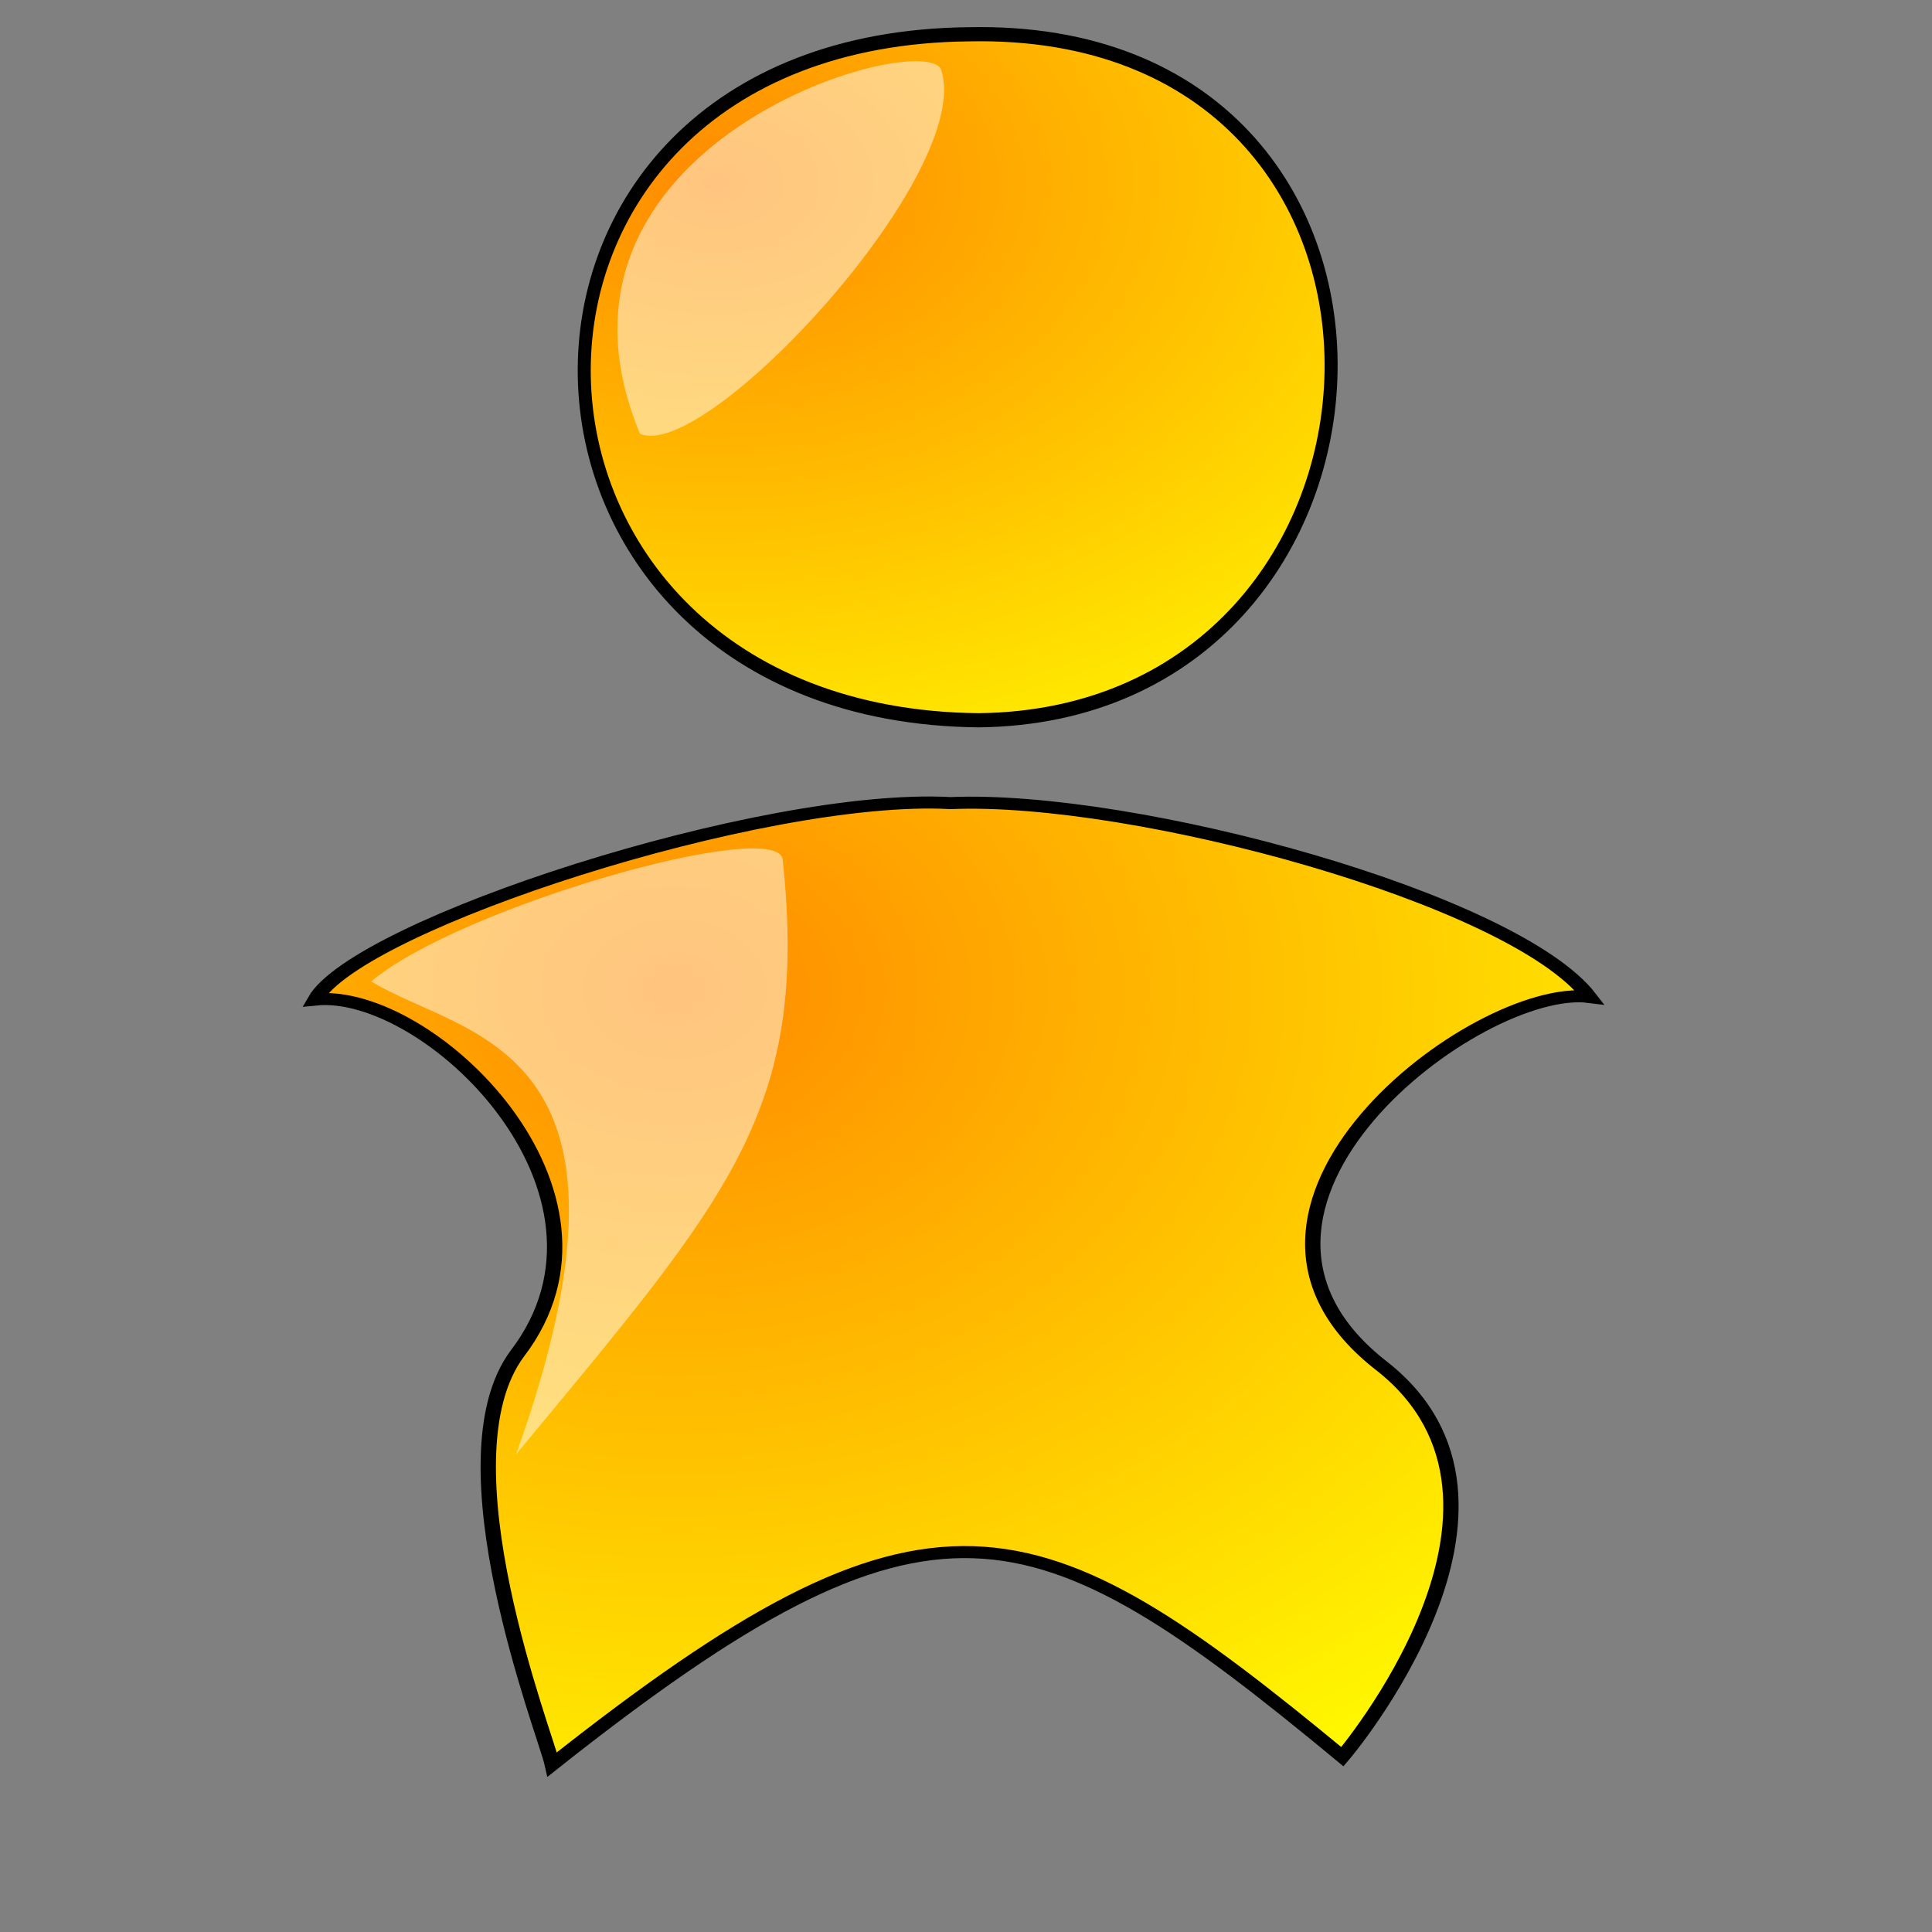 <?xml version="1.0" encoding="UTF-8" standalone="no"?>
<!DOCTYPE svg PUBLIC "-//W3C//DTD SVG 20010904//EN"
"http://www.w3.org/TR/2001/REC-SVG-20010904/DTD/svg10.dtd">
<!-- Created with Sodipodi ("http://www.sodipodi.com/") -->
<svg
   id="svg548"
   sodipodi:version="0.32"
   width="400pt"
   height="400pt"
   sodipodi:docbase="/home/nicu/svg_gal/misc/"
   sodipodi:docname="/home/nicu/svg_gal/misc/buddy02.svg"
   xmlns="http://www.w3.org/2000/svg"
   xmlns:sodipodi="http://sodipodi.sourceforge.net/DTD/sodipodi-0.dtd"
   xmlns:xlink="http://www.w3.org/1999/xlink">
  <rect width="100%" height="100%" fill="#808080" stroke="none"/>
  <defs
     id="defs550">
    <linearGradient
       id="linearGradient843">
      <stop
         style="stop-color:#ff8a00;stop-opacity:1;"
         offset="0"
         id="stop844" />
      <stop
         style="stop-color:#ffff00;stop-opacity:1;"
         offset="1"
         id="stop845" />
    </linearGradient>
    <radialGradient
       xlink:href="#linearGradient843"
       id="radialGradient846"
       cx="0.281"
       cy="0.203"
       fx="0.281"
       fy="0.203"
       r="0.997"
       gradientUnits="objectBoundingBox"
       spreadMethod="pad" />
    <radialGradient
       xlink:href="#linearGradient843"
       id="radialGradient848"
       cx="0.264"
       cy="0.227"
       fx="0.264"
       fy="0.227"
       r="1.036"
       gradientUnits="objectBoundingBox"
       spreadMethod="pad" />
  </defs>
  <sodipodi:namedview
     id="base"
     showgrid="true" />
  <path
     style="fill:url(#radialGradient848);fill-rule:evenodd;stroke:#000000;stroke-opacity:1;stroke-width:2.573;stroke-linejoin:miter;stroke-linecap:butt;fill-opacity:1;stroke-dasharray:none;"
     d="M 249.006 11.985 C 145.405 12.894 149.04 135.579 250.824 136.488 C 340.792 135.58 347.154 10.167 249.006 11.985 z "
     id="path847"
     sodipodi:nodetypes="ccc"
     transform="matrix(1.397,0,0,1.521,-80.238,-8.768)" />
  <path
     style="fill:#ffffff;fill-rule:evenodd;stroke:none;stroke-opacity:1;stroke-width:3.75;stroke-linejoin:miter;stroke-linecap:butt;fill-opacity:0.5;stroke-dasharray:none;"
     d="M 260.82 15.62 C 254.458 4.715 144.626 36.489 177.78 116.365 C 195.956 124.544 270.817 43.792 260.82 15.62 z "
     id="path849"
     sodipodi:nodetypes="ccc"
     transform="translate(-1.119,3.357)" />
  <path
     style="font-size:12;fill:url(#radialGradient846);fill-rule:evenodd;stroke:#000000;stroke-width:4.233;stroke-dasharray:none;"
     d="M 88.152 214.643 C 99.966 188.288 211.746 141.94 263.547 145.575 C 314.438 142.849 418.948 179.2 439.85 213.733 C 408.951 208.735 326.479 288.254 382.597 343.576 C 431.111 392.19 371.692 480.916 371.692 480.916 C 286.266 390.947 258.094 378.223 153.584 483.642 C 151.766 473.191 122.004 376.633 143.928 339.146 C 177.938 282.405 119.504 210.554 88.152 214.643 z "
     id="path842"
     sodipodi:nodetypes="cccsccsc"
     transform="matrix(1,0,0,0.785,-1.119,107.421)" />
  <path
     style="font-size:12;fill:#ffffff;fill-opacity:0.498;fill-rule:evenodd;stroke-width:1pt;"
     d="M 217.199 165.569 C 216.29 150.119 128.138 181.927 103.601 208.282 C 129.047 228.275 184.483 229.184 143.587 374.588 C 202.658 283.71 224.469 253.721 217.199 165.569 z "
     id="path850"
     sodipodi:nodetypes="cccc"
     transform="matrix(1,0,0,0.785,-1.119,107.421)" />
</svg>
